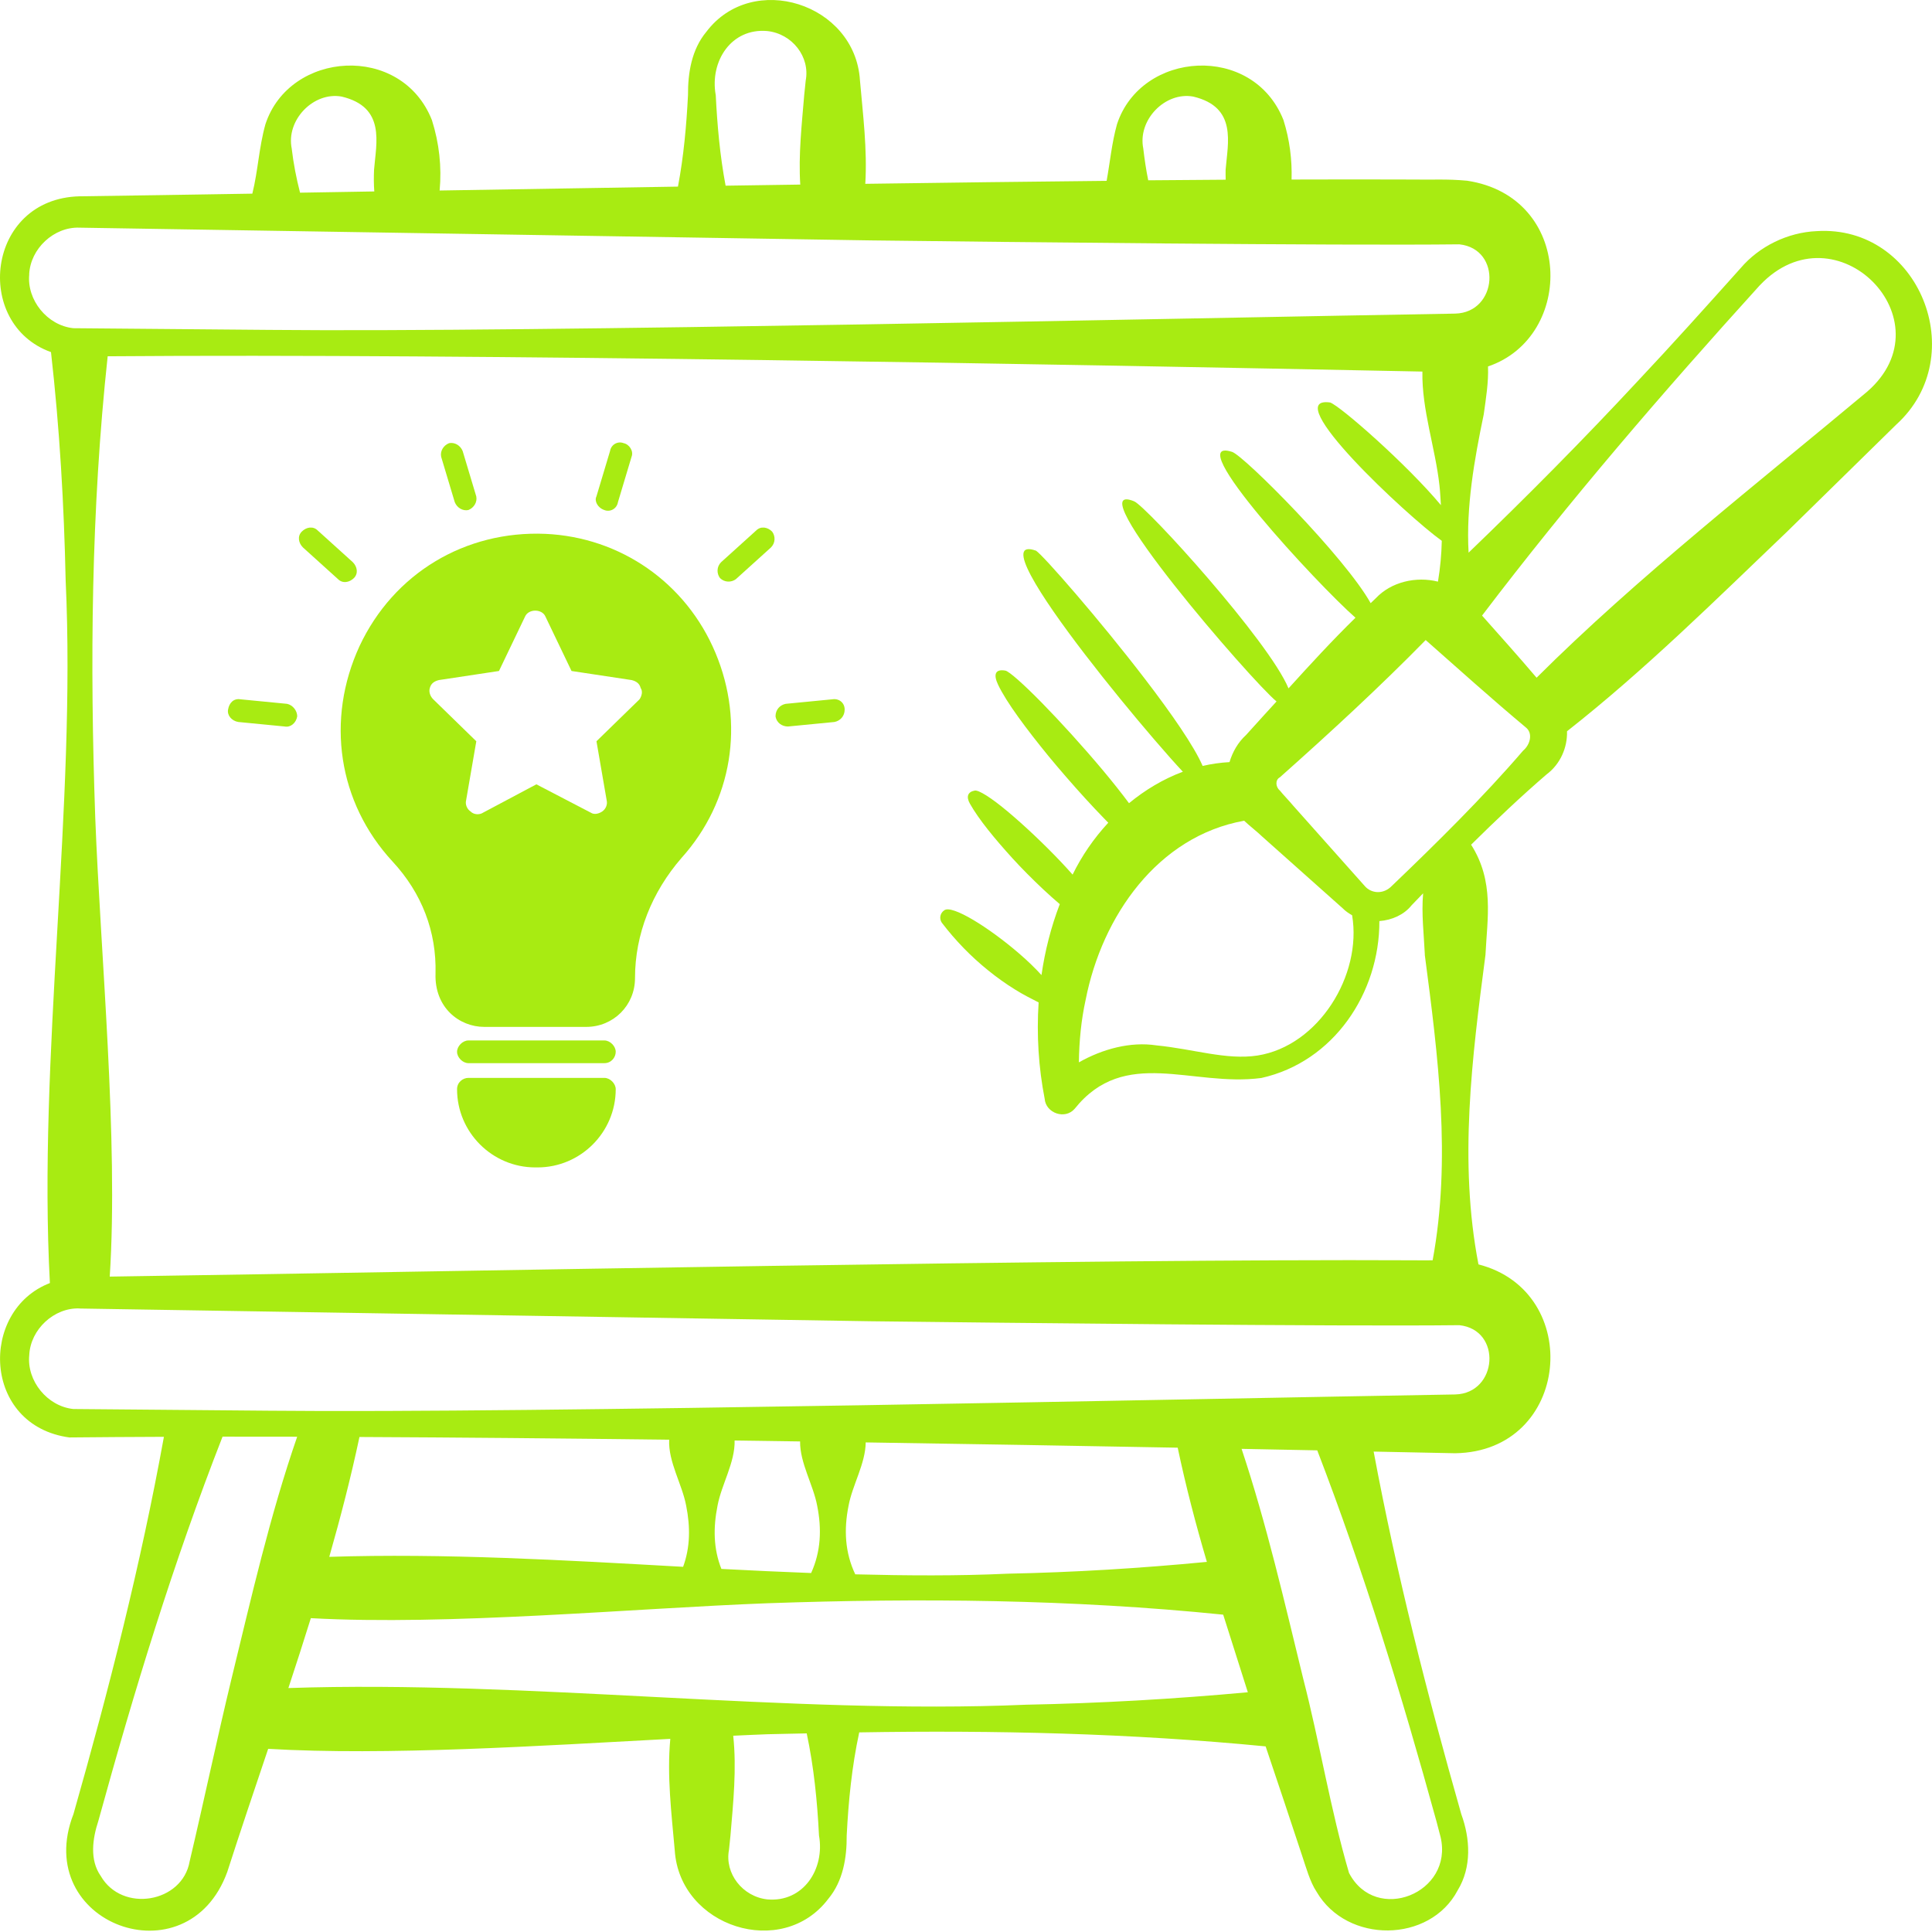 <svg width="56" height="56" viewBox="0 0 56 56" fill="none" xmlns="http://www.w3.org/2000/svg">
<g clip-path="url(#clip0_140_577)">
<path d="M2.023 41.665C2.882 41.656 3.804 41.651 4.751 41.647C4.081 45.346 3.157 48.971 2.13 52.58C0.894 55.757 5.431 57.436 6.587 54.26C6.971 53.068 7.372 51.879 7.773 50.691C11.202 50.892 15.62 50.606 19.429 50.402C19.329 51.478 19.463 52.557 19.558 53.633C19.7 55.857 22.676 56.809 24.011 55.036C24.435 54.526 24.547 53.85 24.542 53.203C24.593 52.207 24.69 51.21 24.905 50.214C28.836 50.148 32.764 50.239 36.685 50.62C37.04 51.679 37.399 52.739 37.744 53.793C37.855 54.12 37.969 54.546 38.163 54.836C39.045 56.347 41.446 56.324 42.252 54.791C42.661 54.121 42.617 53.297 42.356 52.584C41.368 49.113 40.479 45.627 39.816 42.075C40.632 42.091 41.426 42.108 42.178 42.123C45.529 42.074 45.922 37.433 42.854 36.649C42.279 33.672 42.667 30.658 43.057 27.678C43.109 26.613 43.318 25.549 42.641 24.484C43.358 23.775 44.092 23.08 44.83 22.445C45.226 22.149 45.434 21.672 45.421 21.196C47.684 19.417 49.725 17.392 51.802 15.408L54.965 12.306C57.156 10.316 55.622 6.515 52.661 6.699C51.816 6.735 50.99 7.141 50.453 7.772C49.468 8.871 48.484 9.97 47.472 11.045C45.888 12.749 44.249 14.403 42.568 16.019C42.493 14.684 42.732 13.333 43.007 12.01C43.071 11.548 43.148 11.086 43.131 10.622C45.663 9.761 45.606 5.701 42.524 5.238C41.939 5.183 41.483 5.215 40.979 5.204C39.905 5.199 38.712 5.2 37.437 5.204C37.454 4.626 37.381 4.049 37.202 3.48C36.316 1.244 33.076 1.47 32.377 3.6C32.224 4.148 32.176 4.697 32.076 5.242C29.845 5.264 27.484 5.294 25.081 5.328C25.141 4.327 25.013 3.325 24.926 2.326C24.786 0.099 21.808 -0.848 20.473 0.923C20.048 1.434 19.938 2.11 19.942 2.756C19.897 3.641 19.818 4.525 19.651 5.409C17.301 5.446 14.972 5.485 12.743 5.522C12.806 4.838 12.732 4.153 12.519 3.48C11.633 1.244 8.393 1.47 7.694 3.6C7.505 4.272 7.48 4.946 7.314 5.613C5.484 5.643 3.792 5.67 2.305 5.69C-0.401 5.758 -0.786 9.396 1.478 10.206C1.728 12.413 1.856 14.619 1.903 16.826C2.209 23.357 1.096 30.65 1.446 37.19C-0.609 37.979 -0.519 41.328 2.021 41.667L2.023 41.665ZM5.497 53.953C5.287 55.156 3.541 55.452 2.921 54.378C2.591 53.909 2.683 53.29 2.851 52.779C3.887 49.014 5.024 45.288 6.451 41.642C7.154 41.642 7.877 41.642 8.614 41.644C7.821 43.936 7.286 46.3 6.712 48.652C6.289 50.402 5.912 52.199 5.497 53.953ZM34.136 41.962C34.372 43.079 34.659 44.18 34.982 45.272C33.058 45.457 31.135 45.575 29.21 45.614C27.77 45.681 26.288 45.671 24.79 45.633C24.49 44.999 24.457 44.336 24.596 43.644C24.707 43.044 25.086 42.427 25.093 41.809C28.202 41.857 31.257 41.908 34.136 41.962ZM23.686 43.643C23.822 44.321 23.794 44.973 23.511 45.595C22.648 45.562 21.782 45.522 20.91 45.476C20.677 44.889 20.671 44.278 20.798 43.643C20.913 43.026 21.309 42.39 21.293 41.754C21.926 41.763 22.557 41.771 23.191 41.781C23.185 42.407 23.572 43.035 23.686 43.643ZM19.889 43.643C20.011 44.256 20.009 44.847 19.8 45.415C16.333 45.22 12.858 45.019 9.544 45.126C9.872 43.978 10.171 42.821 10.419 41.652C13.275 41.665 16.308 41.693 19.396 41.731C19.367 42.374 19.772 43.019 19.889 43.643ZM23.739 53.202C23.914 54.174 23.285 55.147 22.242 55.055C21.523 54.976 21 54.303 21.13 53.619L21.173 53.202C21.254 52.238 21.355 51.274 21.253 50.311C21.585 50.296 21.927 50.279 22.242 50.268C22.623 50.256 23.003 50.254 23.383 50.243C23.593 51.229 23.689 52.216 23.739 53.202ZM8.359 48.929C8.582 48.255 8.799 47.581 9.01 46.903C13.001 47.125 18.372 46.617 22.242 46.471C26.653 46.317 31.058 46.355 35.455 46.802C35.691 47.552 35.932 48.301 36.169 49.051C34.026 49.248 31.885 49.37 29.742 49.412C22.893 49.706 15.278 48.695 8.359 48.929ZM41.633 52.778L41.755 53.244C42.143 54.876 39.877 55.781 39.102 54.288C38.563 52.45 38.252 50.507 37.773 48.652C37.227 46.419 36.715 44.178 35.988 41.996C36.735 42.011 37.468 42.025 38.181 42.039C39.536 45.558 40.633 49.15 41.633 52.779L41.633 52.778ZM41.298 27.674C41.684 30.616 42.069 33.591 41.526 36.53C41.345 36.531 41.165 36.534 40.98 36.53C31.509 36.483 13.327 36.853 3.181 37.003C3.437 33.04 2.91 27.601 2.761 23.705C2.604 19.239 2.641 14.779 3.121 10.327C13.724 10.245 30.514 10.554 41.229 10.77C41.208 11.875 41.604 12.98 41.724 14.074C41.745 14.264 41.752 14.453 41.766 14.642C40.769 13.448 38.84 11.76 38.554 11.666C37.038 11.458 40.783 14.954 41.791 15.676C41.782 16.073 41.746 16.466 41.68 16.859C41.048 16.7 40.324 16.864 39.875 17.343C39.825 17.388 39.778 17.437 39.729 17.483C38.993 16.158 36.059 13.209 35.713 13.098C34.179 12.606 38.187 16.94 39.289 17.905C38.616 18.563 37.98 19.256 37.348 19.953C36.79 18.594 33.235 14.678 32.872 14.53C31.175 13.838 36.285 19.75 37.001 20.332C36.881 20.463 36.762 20.595 36.642 20.725L36.118 21.304C35.883 21.518 35.727 21.795 35.638 22.09C35.373 22.105 35.114 22.142 34.859 22.201C34.617 21.637 33.957 20.683 33.185 19.677C32.522 18.812 31.787 17.918 31.19 17.223C30.593 16.527 30.136 16.031 30.03 15.962C29.082 15.624 30.119 17.235 31.445 18.963C32.109 19.828 32.844 20.722 33.441 21.417C33.787 21.821 34.075 22.144 34.286 22.369C33.721 22.579 33.197 22.893 32.725 23.281C32.501 22.98 32.245 22.659 31.972 22.332C31.386 21.633 30.733 20.916 30.199 20.371C29.664 19.826 29.248 19.457 29.141 19.438C28.842 19.385 28.791 19.553 28.93 19.847C29.173 20.359 29.75 21.13 30.395 21.92C30.561 22.122 30.733 22.324 30.906 22.523C31.273 22.947 31.647 23.357 31.995 23.715C32.038 23.759 32.082 23.803 32.124 23.847C31.704 24.3 31.356 24.808 31.09 25.351C30.984 25.231 30.873 25.11 30.759 24.989C30.251 24.453 29.678 23.915 29.206 23.52C28.735 23.125 28.366 22.892 28.252 22.915C28.049 22.953 28 23.094 28.114 23.296C28.375 23.758 28.839 24.319 29.345 24.876C29.484 25.029 29.629 25.18 29.775 25.327C30.084 25.639 30.401 25.937 30.711 26.201L30.718 26.207C30.463 26.875 30.288 27.564 30.188 28.263C30.009 28.066 29.79 27.854 29.547 27.644C29.117 27.273 28.627 26.912 28.216 26.668C27.805 26.424 27.475 26.296 27.365 26.389C27.249 26.469 27.219 26.627 27.298 26.744C27.696 27.265 28.146 27.728 28.645 28.129C28.893 28.331 29.155 28.517 29.428 28.686C29.644 28.821 29.874 28.94 30.105 29.056C30.044 29.998 30.103 30.942 30.28 31.846C30.311 32.266 30.873 32.463 31.151 32.137C32.602 30.324 34.548 31.512 36.561 31.246C38.656 30.78 39.989 28.782 39.982 26.698C40.345 26.67 40.696 26.516 40.915 26.241C41.024 26.126 41.139 26.009 41.25 25.893C41.198 26.487 41.272 27.079 41.3 27.673L41.298 27.674ZM39.192 26.532C39.484 28.262 38.223 30.317 36.448 30.595C35.547 30.733 34.601 30.407 33.521 30.301C32.766 30.186 31.96 30.404 31.272 30.793C31.28 30.179 31.338 29.57 31.468 28.98C31.944 26.552 33.559 24.236 36.064 23.789L36.07 23.796C36.197 23.919 36.459 24.124 36.586 24.249L38.918 26.327C38.999 26.41 39.094 26.474 39.193 26.53L39.192 26.532ZM44.148 21.758C42.989 23.107 41.634 24.443 40.347 25.675C40.094 25.939 39.742 25.895 39.561 25.685L37.483 23.352C37.404 23.253 37.17 23.009 37.096 22.912C36.976 22.815 36.954 22.606 37.099 22.53C38.53 21.259 40.025 19.88 41.324 18.552C42.28 19.395 43.242 20.262 44.221 21.08C44.449 21.255 44.346 21.594 44.149 21.757L44.148 21.758ZM51.011 8.268C53.209 5.947 56.504 9.289 54.118 11.355C50.986 13.975 47.444 16.745 44.539 19.644C44.022 19.035 43.489 18.441 42.958 17.843C45.487 14.514 48.207 11.36 51.01 8.268H51.011ZM33.14 4.312C32.966 3.481 33.769 2.653 34.584 2.799C35.871 3.103 35.586 4.145 35.525 4.921C35.521 5.017 35.527 5.113 35.527 5.209C34.799 5.214 34.05 5.22 33.282 5.226C33.22 4.924 33.176 4.621 33.139 4.311L33.14 4.312ZM20.745 2.752C20.571 1.778 21.195 0.806 22.242 0.9C22.965 0.979 23.484 1.649 23.354 2.334L23.311 2.751C23.239 3.617 23.141 4.484 23.196 5.35C22.476 5.36 21.753 5.371 21.032 5.382C20.867 4.505 20.79 3.628 20.746 2.75L20.745 2.752ZM8.457 4.312C8.283 3.481 9.086 2.653 9.901 2.799C11.188 3.103 10.903 4.145 10.842 4.921C10.833 5.131 10.833 5.34 10.849 5.549C10.117 5.561 9.397 5.574 8.697 5.585C8.589 5.165 8.507 4.744 8.456 4.311L8.457 4.312ZM0.846 7.952C0.879 7.206 1.567 6.568 2.307 6.599L25.225 6.968C28.905 7.013 38.756 7.123 42.3 7.082C43.544 7.215 43.416 9.059 42.18 9.09C34.228 9.224 15.502 9.638 7.803 9.562L2.125 9.513C1.371 9.434 0.773 8.697 0.848 7.951L0.846 7.952ZM2.307 37.928L25.225 38.297C28.905 38.341 38.756 38.452 42.3 38.411C43.544 38.544 43.416 40.387 42.18 40.419C34.228 40.552 15.502 40.966 7.803 40.89L2.125 40.841C1.371 40.762 0.773 40.026 0.848 39.279C0.881 38.533 1.569 37.895 2.309 37.926L2.307 37.928Z" fill="#A8EB12"/>
<path d="M17.847 31.571C17.847 32.82 16.829 33.838 15.581 33.838H15.515C14.267 33.838 13.248 32.82 13.248 31.571C13.248 31.374 13.412 31.243 13.577 31.243H17.519C17.683 31.243 17.847 31.407 17.847 31.571Z" fill="#A8EB12"/>
<path d="M17.847 30.487C17.847 30.651 17.716 30.816 17.519 30.816H13.577C13.412 30.816 13.248 30.651 13.248 30.487C13.248 30.323 13.412 30.158 13.577 30.158H17.519C17.683 30.158 17.847 30.323 17.847 30.487Z" fill="#A8EB12"/>
<path d="M20.738 18.923C19.884 16.886 17.979 15.572 15.81 15.474C13.478 15.375 11.408 16.623 10.422 18.726C9.437 20.861 9.798 23.26 11.375 24.968C12.229 25.888 12.656 27.005 12.624 28.22C12.591 29.206 13.313 29.765 14.036 29.765H16.993C17.781 29.765 18.406 29.14 18.406 28.352C18.406 27.071 18.898 25.855 19.753 24.869C21.231 23.227 21.592 20.96 20.738 18.923ZM18.537 20.27L17.289 21.486L17.584 23.194C17.617 23.325 17.552 23.457 17.453 23.523C17.354 23.588 17.223 23.621 17.124 23.555L15.547 22.734L14.003 23.555C13.905 23.621 13.741 23.621 13.642 23.523C13.543 23.457 13.478 23.325 13.511 23.194L13.806 21.486L12.558 20.27C12.459 20.172 12.427 20.04 12.459 19.942C12.492 19.81 12.591 19.744 12.722 19.712L14.463 19.449L15.219 17.872C15.318 17.642 15.712 17.642 15.81 17.872L16.566 19.449L18.307 19.712C18.439 19.744 18.537 19.81 18.57 19.942C18.636 20.04 18.603 20.172 18.537 20.27Z" fill="#A8EB12"/>
<path d="M8.32 20.401L6.973 20.27C6.776 20.237 6.644 20.369 6.611 20.566C6.579 20.73 6.71 20.894 6.907 20.927L8.254 21.058C8.418 21.091 8.583 20.96 8.615 20.763C8.615 20.598 8.484 20.434 8.32 20.401Z" fill="#A8EB12"/>
<path d="M10.259 16.755C10.39 16.623 10.357 16.426 10.226 16.295L9.208 15.375C9.076 15.243 8.879 15.276 8.748 15.408C8.616 15.539 8.649 15.736 8.781 15.868L9.799 16.788C9.93 16.919 10.127 16.886 10.259 16.755Z" fill="#A8EB12"/>
<path d="M13.181 14.554C13.246 14.718 13.411 14.817 13.575 14.784C13.739 14.718 13.838 14.554 13.805 14.389L13.411 13.075C13.345 12.911 13.181 12.813 13.017 12.845C12.852 12.911 12.754 13.075 12.787 13.24L13.181 14.554Z" fill="#A8EB12"/>
<path d="M17.518 14.784C17.682 14.85 17.879 14.751 17.912 14.554L18.306 13.24C18.372 13.075 18.241 12.878 18.076 12.845C17.912 12.78 17.715 12.878 17.682 13.075L17.288 14.389C17.222 14.521 17.321 14.718 17.518 14.784Z" fill="#A8EB12"/>
<path d="M21.92 15.375L20.902 16.295C20.77 16.426 20.77 16.623 20.869 16.755C21 16.886 21.198 16.886 21.329 16.788L22.347 15.868C22.479 15.736 22.479 15.539 22.38 15.408C22.249 15.276 22.052 15.243 21.92 15.375Z" fill="#A8EB12"/>
<path d="M24.121 20.27L22.774 20.401C22.61 20.434 22.479 20.566 22.479 20.763C22.511 20.96 22.676 21.058 22.84 21.058L24.187 20.927C24.351 20.894 24.483 20.763 24.483 20.566C24.483 20.369 24.318 20.237 24.121 20.27Z" fill="#A8EB12"/>
</g>
<defs>
<clipPath id="clip0_140_577">
<rect width="56" height="56" fill="white"/>
</clipPath>
</defs>
</svg>
